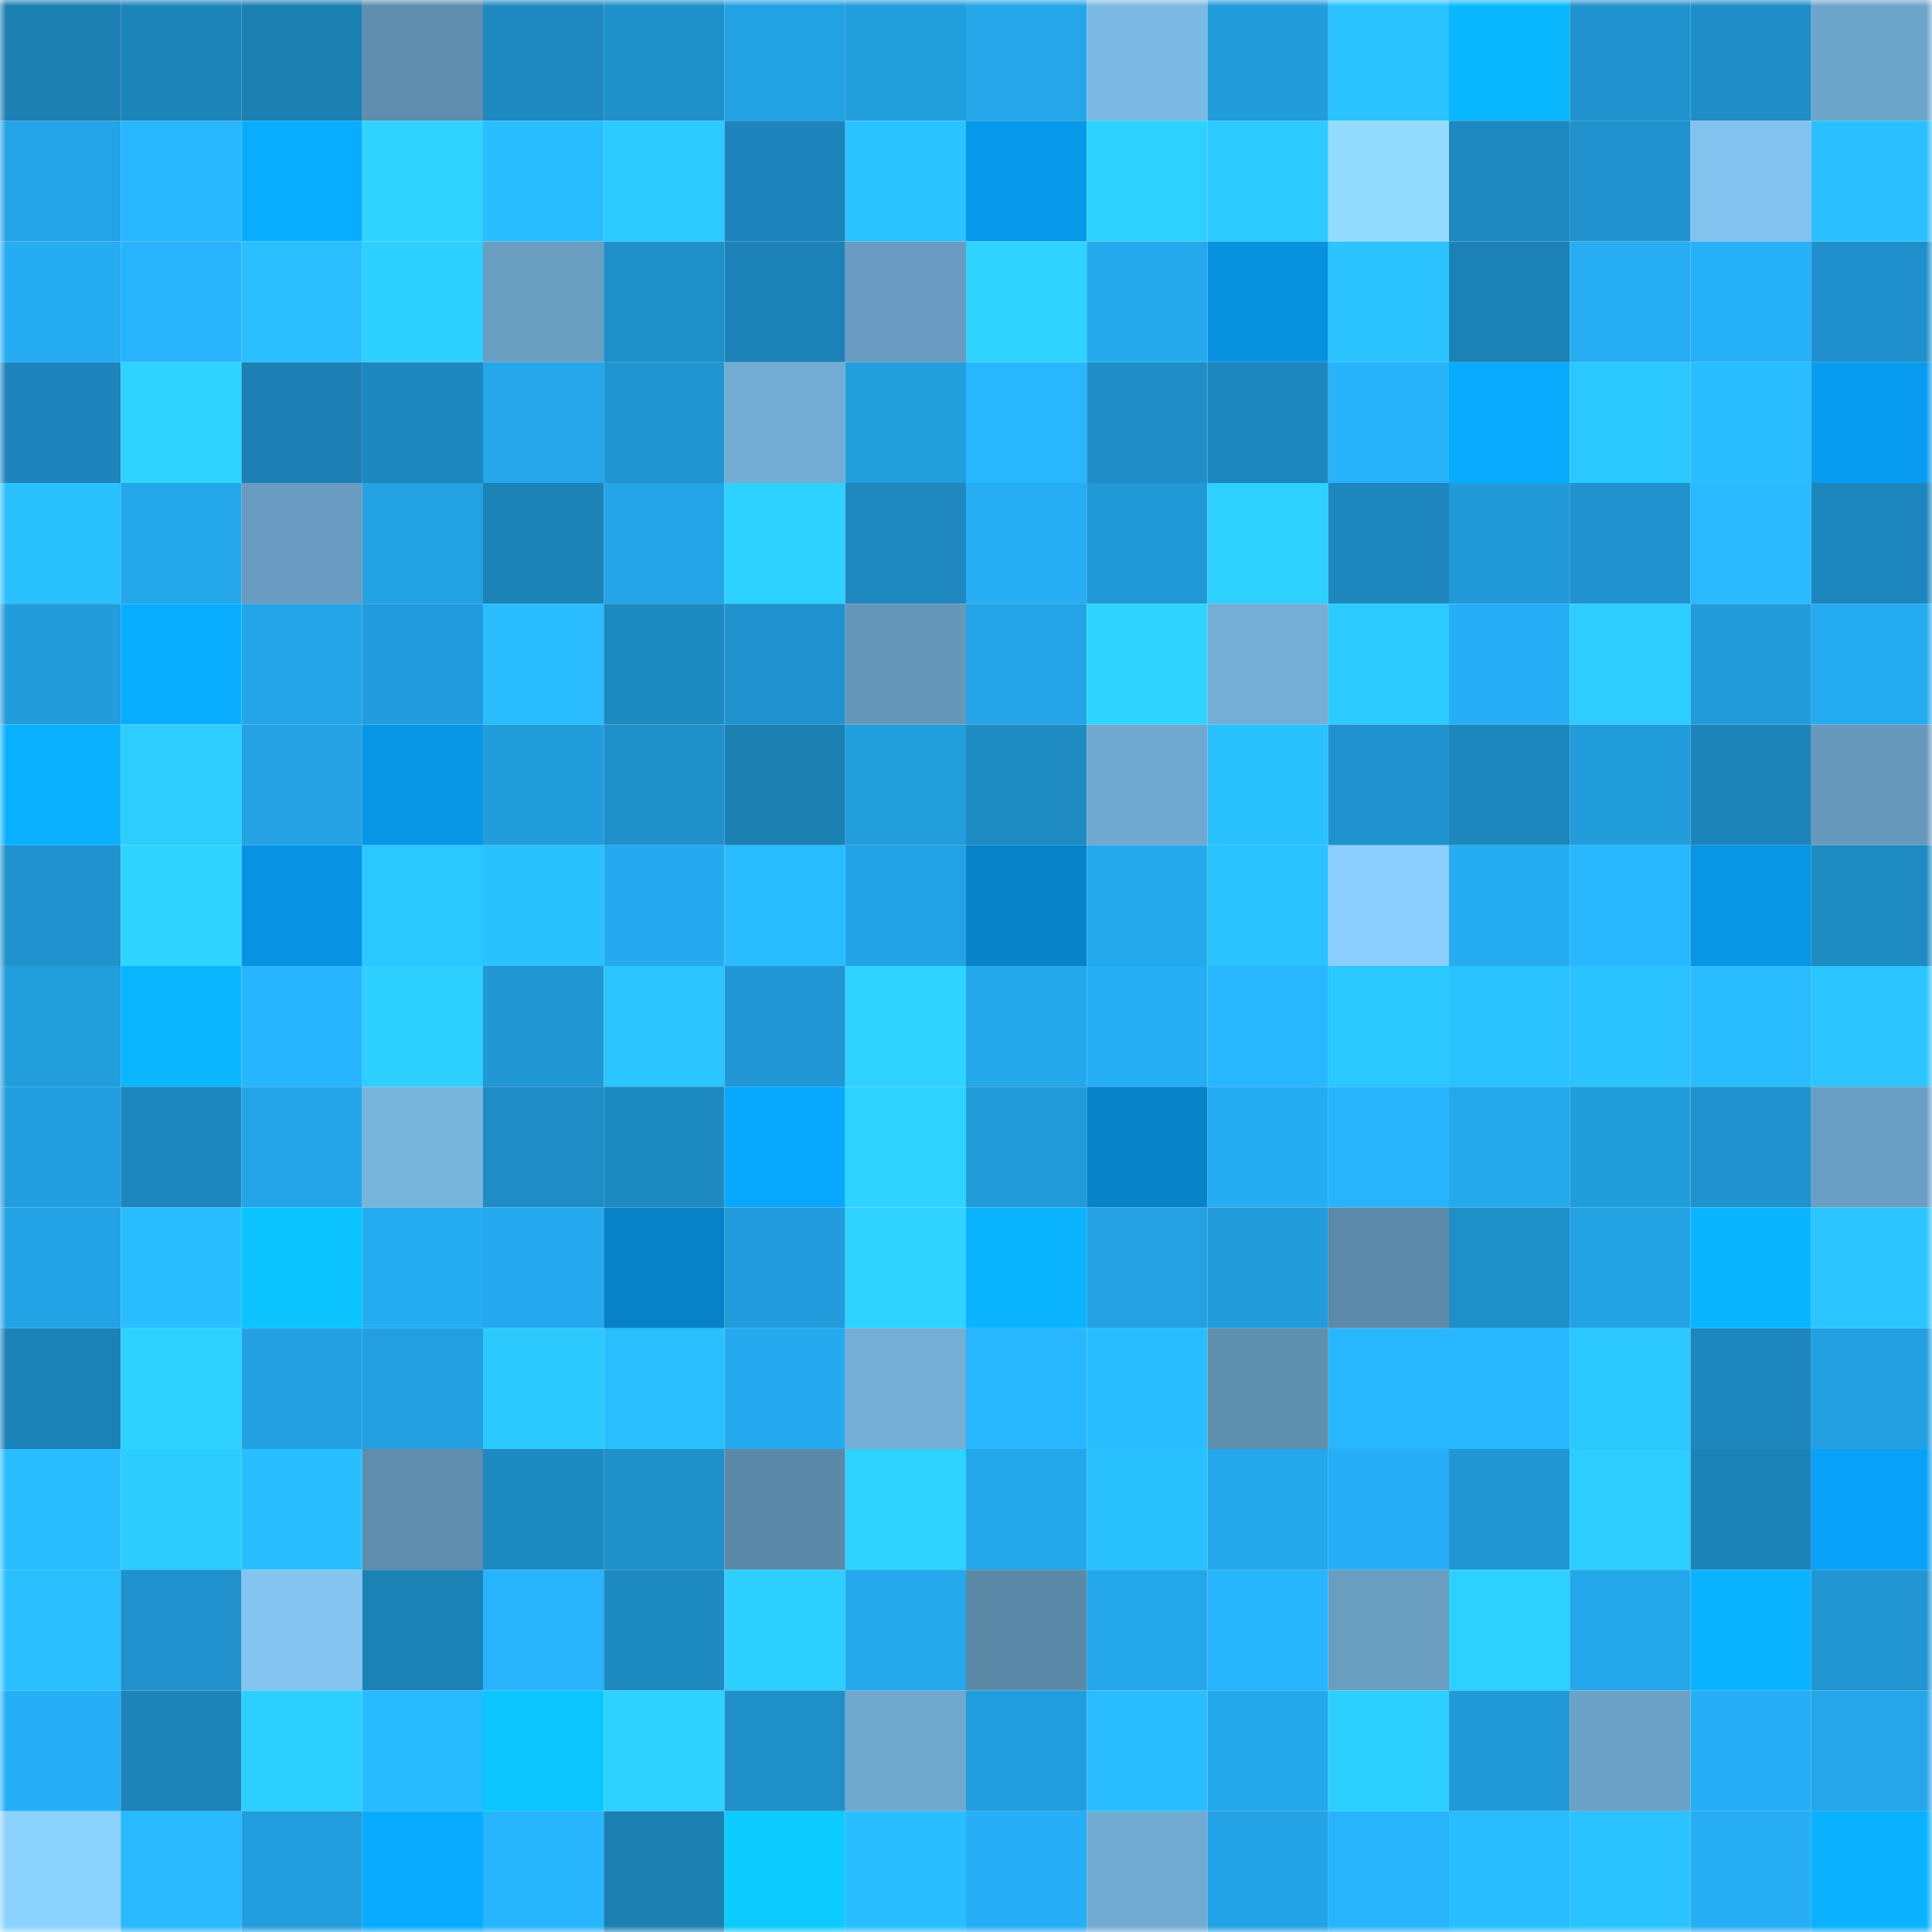 <svg viewBox="0 0 160 160" fill="none" role="img" xmlns="http://www.w3.org/2000/svg" width="240" height="240" name="ens%2Cyodoverse.eth"><mask id="10602717" mask-type="alpha" maskUnits="userSpaceOnUse" x="0" y="0" width="160" height="160"><rect width="160" height="160" fill="#FFFFFF"></rect></mask><g mask="url(#10602717)"><rect x="0" y="0" width="10" height="10" fill="#1c80b3"></rect><rect x="10" y="0" width="10" height="10" fill="#1d84b9"></rect><rect x="20" y="0" width="10" height="10" fill="#1c80b3"></rect><rect x="30" y="0" width="10" height="10" fill="#5e8dad"></rect><rect x="40" y="0" width="10" height="10" fill="#1e8ac1"></rect><rect x="50" y="0" width="10" height="10" fill="#1f90ca"></rect><rect x="60" y="0" width="10" height="10" fill="#23a2e3"></rect><rect x="70" y="0" width="10" height="10" fill="#229edd"></rect><rect x="80" y="0" width="10" height="10" fill="#24a6e9"></rect><rect x="90" y="0" width="10" height="10" fill="#7cb9e3"></rect><rect x="100" y="0" width="10" height="10" fill="#229cdb"></rect><rect x="110" y="0" width="10" height="10" fill="#2ac2ff"></rect><rect x="120" y="0" width="10" height="10" fill="#0ab8ff"></rect><rect x="130" y="0" width="10" height="10" fill="#2092cd"></rect><rect x="140" y="0" width="10" height="10" fill="#1f8ec8"></rect><rect x="150" y="0" width="10" height="10" fill="#6ea5ca"></rect><rect x="0" y="10" width="10" height="10" fill="#24a4e6"></rect><rect x="10" y="10" width="10" height="10" fill="#28b6ff"></rect><rect x="20" y="10" width="10" height="10" fill="#09adff"></rect><rect x="30" y="10" width="10" height="10" fill="#2ed4ff"></rect><rect x="40" y="10" width="10" height="10" fill="#29beff"></rect><rect x="50" y="10" width="10" height="10" fill="#2ccaff"></rect><rect x="60" y="10" width="10" height="10" fill="#1d85bb"></rect><rect x="70" y="10" width="10" height="10" fill="#2ac3ff"></rect><rect x="80" y="10" width="10" height="10" fill="#0898e9"></rect><rect x="90" y="10" width="10" height="10" fill="#2dd1ff"></rect><rect x="100" y="10" width="10" height="10" fill="#2ccaff"></rect><rect x="110" y="10" width="10" height="10" fill="#93dcff"></rect><rect x="120" y="10" width="10" height="10" fill="#1e89c1"></rect><rect x="130" y="10" width="10" height="10" fill="#2092cd"></rect><rect x="140" y="10" width="10" height="10" fill="#82c2ee"></rect><rect x="150" y="10" width="10" height="10" fill="#2ac0ff"></rect><rect x="0" y="20" width="10" height="10" fill="#25acf2"></rect><rect x="10" y="20" width="10" height="10" fill="#27b4fc"></rect><rect x="20" y="20" width="10" height="10" fill="#2abfff"></rect><rect x="30" y="20" width="10" height="10" fill="#2dcfff"></rect><rect x="40" y="20" width="10" height="10" fill="#699ec1"></rect><rect x="50" y="20" width="10" height="10" fill="#1f90ca"></rect><rect x="60" y="20" width="10" height="10" fill="#1c81b6"></rect><rect x="70" y="20" width="10" height="10" fill="#699cc0"></rect><rect x="80" y="20" width="10" height="10" fill="#2ed3ff"></rect><rect x="90" y="20" width="10" height="10" fill="#25a9ed"></rect><rect x="100" y="20" width="10" height="10" fill="#0891df"></rect><rect x="110" y="20" width="10" height="10" fill="#2bc4ff"></rect><rect x="120" y="20" width="10" height="10" fill="#1c82b6"></rect><rect x="130" y="20" width="10" height="10" fill="#26adf3"></rect><rect x="140" y="20" width="10" height="10" fill="#26b0f8"></rect><rect x="150" y="20" width="10" height="10" fill="#1f90cb"></rect><rect x="0" y="30" width="10" height="10" fill="#1d85bb"></rect><rect x="10" y="30" width="10" height="10" fill="#2ed4ff"></rect><rect x="20" y="30" width="10" height="10" fill="#1c80b4"></rect><rect x="30" y="30" width="10" height="10" fill="#1d87be"></rect><rect x="40" y="30" width="10" height="10" fill="#24a6e9"></rect><rect x="50" y="30" width="10" height="10" fill="#2095d1"></rect><rect x="60" y="30" width="10" height="10" fill="#73acd2"></rect><rect x="70" y="30" width="10" height="10" fill="#229edd"></rect><rect x="80" y="30" width="10" height="10" fill="#28b6ff"></rect><rect x="90" y="30" width="10" height="10" fill="#1f8ec8"></rect><rect x="100" y="30" width="10" height="10" fill="#1d86bd"></rect><rect x="110" y="30" width="10" height="10" fill="#27b2fa"></rect><rect x="120" y="30" width="10" height="10" fill="#09abff"></rect><rect x="130" y="30" width="10" height="10" fill="#2bc8ff"></rect><rect x="140" y="30" width="10" height="10" fill="#29bcff"></rect><rect x="150" y="30" width="10" height="10" fill="#089cf0"></rect><rect x="0" y="40" width="10" height="10" fill="#2ac1ff"></rect><rect x="10" y="40" width="10" height="10" fill="#24a6ea"></rect><rect x="20" y="40" width="10" height="10" fill="#699cc0"></rect><rect x="30" y="40" width="10" height="10" fill="#23a2e3"></rect><rect x="40" y="40" width="10" height="10" fill="#1c83b7"></rect><rect x="50" y="40" width="10" height="10" fill="#24a5e8"></rect><rect x="60" y="40" width="10" height="10" fill="#2dd1ff"></rect><rect x="70" y="40" width="10" height="10" fill="#1e88bf"></rect><rect x="80" y="40" width="10" height="10" fill="#26adf3"></rect><rect x="90" y="40" width="10" height="10" fill="#2199d7"></rect><rect x="100" y="40" width="10" height="10" fill="#2dd0ff"></rect><rect x="110" y="40" width="10" height="10" fill="#1d87be"></rect><rect x="120" y="40" width="10" height="10" fill="#229ad9"></rect><rect x="130" y="40" width="10" height="10" fill="#2092cd"></rect><rect x="140" y="40" width="10" height="10" fill="#29baff"></rect><rect x="150" y="40" width="10" height="10" fill="#1d86bc"></rect><rect x="0" y="50" width="10" height="10" fill="#229cdb"></rect><rect x="10" y="50" width="10" height="10" fill="#09adff"></rect><rect x="20" y="50" width="10" height="10" fill="#24a5e8"></rect><rect x="30" y="50" width="10" height="10" fill="#229cdc"></rect><rect x="40" y="50" width="10" height="10" fill="#29bdff"></rect><rect x="50" y="50" width="10" height="10" fill="#1e8ac2"></rect><rect x="60" y="50" width="10" height="10" fill="#2093cf"></rect><rect x="70" y="50" width="10" height="10" fill="#6597b9"></rect><rect x="80" y="50" width="10" height="10" fill="#24a4e7"></rect><rect x="90" y="50" width="10" height="10" fill="#2ed4ff"></rect><rect x="100" y="50" width="10" height="10" fill="#74add5"></rect><rect x="110" y="50" width="10" height="10" fill="#2ccaff"></rect><rect x="120" y="50" width="10" height="10" fill="#26aff6"></rect><rect x="130" y="50" width="10" height="10" fill="#2dcdff"></rect><rect x="140" y="50" width="10" height="10" fill="#229cdb"></rect><rect x="150" y="50" width="10" height="10" fill="#25abf0"></rect><rect x="0" y="60" width="10" height="10" fill="#0ab1ff"></rect><rect x="10" y="60" width="10" height="10" fill="#2dceff"></rect><rect x="20" y="60" width="10" height="10" fill="#23a1e2"></rect><rect x="30" y="60" width="10" height="10" fill="#0896e6"></rect><rect x="40" y="60" width="10" height="10" fill="#229ddc"></rect><rect x="50" y="60" width="10" height="10" fill="#1f90ca"></rect><rect x="60" y="60" width="10" height="10" fill="#1c80b3"></rect><rect x="70" y="60" width="10" height="10" fill="#229edd"></rect><rect x="80" y="60" width="10" height="10" fill="#1e8bc3"></rect><rect x="90" y="60" width="10" height="10" fill="#71a8cf"></rect><rect x="100" y="60" width="10" height="10" fill="#2ac1ff"></rect><rect x="110" y="60" width="10" height="10" fill="#2092cd"></rect><rect x="120" y="60" width="10" height="10" fill="#1d86bc"></rect><rect x="130" y="60" width="10" height="10" fill="#229ddc"></rect><rect x="140" y="60" width="10" height="10" fill="#1d84b9"></rect><rect x="150" y="60" width="10" height="10" fill="#6799bc"></rect><rect x="0" y="70" width="10" height="10" fill="#2092cd"></rect><rect x="10" y="70" width="10" height="10" fill="#2ed4ff"></rect><rect x="20" y="70" width="10" height="10" fill="#0893e2"></rect><rect x="30" y="70" width="10" height="10" fill="#2bc7ff"></rect><rect x="40" y="70" width="10" height="10" fill="#2ac1ff"></rect><rect x="50" y="70" width="10" height="10" fill="#25aaef"></rect><rect x="60" y="70" width="10" height="10" fill="#29bdff"></rect><rect x="70" y="70" width="10" height="10" fill="#23a3e5"></rect><rect x="80" y="70" width="10" height="10" fill="#0783c9"></rect><rect x="90" y="70" width="10" height="10" fill="#25a9ed"></rect><rect x="100" y="70" width="10" height="10" fill="#2ac3ff"></rect><rect x="110" y="70" width="10" height="10" fill="#8acefd"></rect><rect x="120" y="70" width="10" height="10" fill="#25acf1"></rect><rect x="130" y="70" width="10" height="10" fill="#28b8ff"></rect><rect x="140" y="70" width="10" height="10" fill="#0895e4"></rect><rect x="150" y="70" width="10" height="10" fill="#1e8bc3"></rect><rect x="0" y="80" width="10" height="10" fill="#229edd"></rect><rect x="10" y="80" width="10" height="10" fill="#0ab7ff"></rect><rect x="20" y="80" width="10" height="10" fill="#27b5ff"></rect><rect x="30" y="80" width="10" height="10" fill="#2dcfff"></rect><rect x="40" y="80" width="10" height="10" fill="#2197d4"></rect><rect x="50" y="80" width="10" height="10" fill="#2bc5ff"></rect><rect x="60" y="80" width="10" height="10" fill="#2197d5"></rect><rect x="70" y="80" width="10" height="10" fill="#2ed3ff"></rect><rect x="80" y="80" width="10" height="10" fill="#24a7eb"></rect><rect x="90" y="80" width="10" height="10" fill="#26aef5"></rect><rect x="100" y="80" width="10" height="10" fill="#28b7ff"></rect><rect x="110" y="80" width="10" height="10" fill="#2bc7ff"></rect><rect x="120" y="80" width="10" height="10" fill="#2ac2ff"></rect><rect x="130" y="80" width="10" height="10" fill="#2ac2ff"></rect><rect x="140" y="80" width="10" height="10" fill="#29bcff"></rect><rect x="150" y="80" width="10" height="10" fill="#2bc5ff"></rect><rect x="0" y="90" width="10" height="10" fill="#229ddd"></rect><rect x="10" y="90" width="10" height="10" fill="#1d86bd"></rect><rect x="20" y="90" width="10" height="10" fill="#24a5e8"></rect><rect x="30" y="90" width="10" height="10" fill="#79b4dd"></rect><rect x="40" y="90" width="10" height="10" fill="#1f8cc5"></rect><rect x="50" y="90" width="10" height="10" fill="#1e8ac2"></rect><rect x="60" y="90" width="10" height="10" fill="#09a8ff"></rect><rect x="70" y="90" width="10" height="10" fill="#2ed3ff"></rect><rect x="80" y="90" width="10" height="10" fill="#229bd9"></rect><rect x="90" y="90" width="10" height="10" fill="#0783c9"></rect><rect x="100" y="90" width="10" height="10" fill="#25acf2"></rect><rect x="110" y="90" width="10" height="10" fill="#27b4fd"></rect><rect x="120" y="90" width="10" height="10" fill="#25a9ed"></rect><rect x="130" y="90" width="10" height="10" fill="#229ddc"></rect><rect x="140" y="90" width="10" height="10" fill="#2092cd"></rect><rect x="150" y="90" width="10" height="10" fill="#6a9fc3"></rect><rect x="0" y="100" width="10" height="10" fill="#23a3e5"></rect><rect x="10" y="100" width="10" height="10" fill="#29beff"></rect><rect x="20" y="100" width="10" height="10" fill="#0bc3ff"></rect><rect x="30" y="100" width="10" height="10" fill="#25acf2"></rect><rect x="40" y="100" width="10" height="10" fill="#25a9ee"></rect><rect x="50" y="100" width="10" height="10" fill="#0782c7"></rect><rect x="60" y="100" width="10" height="10" fill="#229cdc"></rect><rect x="70" y="100" width="10" height="10" fill="#2ed3ff"></rect><rect x="80" y="100" width="10" height="10" fill="#0ab4ff"></rect><rect x="90" y="100" width="10" height="10" fill="#23a1e2"></rect><rect x="100" y="100" width="10" height="10" fill="#229cdb"></rect><rect x="110" y="100" width="10" height="10" fill="#5c8aa9"></rect><rect x="120" y="100" width="10" height="10" fill="#1f8fc9"></rect><rect x="130" y="100" width="10" height="10" fill="#23a2e4"></rect><rect x="140" y="100" width="10" height="10" fill="#0ab5ff"></rect><rect x="150" y="100" width="10" height="10" fill="#2bc5ff"></rect><rect x="0" y="110" width="10" height="10" fill="#1c81b6"></rect><rect x="10" y="110" width="10" height="10" fill="#2dd1ff"></rect><rect x="20" y="110" width="10" height="10" fill="#23a0e1"></rect><rect x="30" y="110" width="10" height="10" fill="#239fdf"></rect><rect x="40" y="110" width="10" height="10" fill="#2cc9ff"></rect><rect x="50" y="110" width="10" height="10" fill="#2ac0ff"></rect><rect x="60" y="110" width="10" height="10" fill="#25aaef"></rect><rect x="70" y="110" width="10" height="10" fill="#74add5"></rect><rect x="80" y="110" width="10" height="10" fill="#28b6ff"></rect><rect x="90" y="110" width="10" height="10" fill="#29beff"></rect><rect x="100" y="110" width="10" height="10" fill="#5f8faf"></rect><rect x="110" y="110" width="10" height="10" fill="#28b7ff"></rect><rect x="120" y="110" width="10" height="10" fill="#28b8ff"></rect><rect x="130" y="110" width="10" height="10" fill="#2bc8ff"></rect><rect x="140" y="110" width="10" height="10" fill="#1d86bd"></rect><rect x="150" y="110" width="10" height="10" fill="#23a0e1"></rect><rect x="0" y="120" width="10" height="10" fill="#29bdff"></rect><rect x="10" y="120" width="10" height="10" fill="#2cccff"></rect><rect x="20" y="120" width="10" height="10" fill="#29bfff"></rect><rect x="30" y="120" width="10" height="10" fill="#5e8dad"></rect><rect x="40" y="120" width="10" height="10" fill="#1e8ac2"></rect><rect x="50" y="120" width="10" height="10" fill="#1f90ca"></rect><rect x="60" y="120" width="10" height="10" fill="#5c89a8"></rect><rect x="70" y="120" width="10" height="10" fill="#2ed3ff"></rect><rect x="80" y="120" width="10" height="10" fill="#24a8eb"></rect><rect x="90" y="120" width="10" height="10" fill="#2ac1ff"></rect><rect x="100" y="120" width="10" height="10" fill="#24a7eb"></rect><rect x="110" y="120" width="10" height="10" fill="#26aff6"></rect><rect x="120" y="120" width="10" height="10" fill="#2196d3"></rect><rect x="130" y="120" width="10" height="10" fill="#2dcdff"></rect><rect x="140" y="120" width="10" height="10" fill="#1c83b7"></rect><rect x="150" y="120" width="10" height="10" fill="#09a2f8"></rect><rect x="0" y="130" width="10" height="10" fill="#2ac0ff"></rect><rect x="10" y="130" width="10" height="10" fill="#2091cc"></rect><rect x="20" y="130" width="10" height="10" fill="#83c4f0"></rect><rect x="30" y="130" width="10" height="10" fill="#1c82b6"></rect><rect x="40" y="130" width="10" height="10" fill="#27b4fd"></rect><rect x="50" y="130" width="10" height="10" fill="#1e8ac2"></rect><rect x="60" y="130" width="10" height="10" fill="#2dcfff"></rect><rect x="70" y="130" width="10" height="10" fill="#25a8ec"></rect><rect x="80" y="130" width="10" height="10" fill="#5b89a8"></rect><rect x="90" y="130" width="10" height="10" fill="#24a6ea"></rect><rect x="100" y="130" width="10" height="10" fill="#27b5fe"></rect><rect x="110" y="130" width="10" height="10" fill="#699ec1"></rect><rect x="120" y="130" width="10" height="10" fill="#2dd1ff"></rect><rect x="130" y="130" width="10" height="10" fill="#24a8eb"></rect><rect x="140" y="130" width="10" height="10" fill="#0ab3ff"></rect><rect x="150" y="130" width="10" height="10" fill="#2196d2"></rect><rect x="0" y="140" width="10" height="10" fill="#26aff6"></rect><rect x="10" y="140" width="10" height="10" fill="#1d84b9"></rect><rect x="20" y="140" width="10" height="10" fill="#2dcfff"></rect><rect x="30" y="140" width="10" height="10" fill="#28baff"></rect><rect x="40" y="140" width="10" height="10" fill="#0bc5ff"></rect><rect x="50" y="140" width="10" height="10" fill="#2dd0ff"></rect><rect x="60" y="140" width="10" height="10" fill="#1f90ca"></rect><rect x="70" y="140" width="10" height="10" fill="#70a8ce"></rect><rect x="80" y="140" width="10" height="10" fill="#229ede"></rect><rect x="90" y="140" width="10" height="10" fill="#29bcff"></rect><rect x="100" y="140" width="10" height="10" fill="#24a7eb"></rect><rect x="110" y="140" width="10" height="10" fill="#2dcfff"></rect><rect x="120" y="140" width="10" height="10" fill="#229ad9"></rect><rect x="130" y="140" width="10" height="10" fill="#6ca1c6"></rect><rect x="140" y="140" width="10" height="10" fill="#26aff6"></rect><rect x="150" y="140" width="10" height="10" fill="#24a6e9"></rect><rect x="0" y="150" width="10" height="10" fill="#8cd2ff"></rect><rect x="10" y="150" width="10" height="10" fill="#28b9ff"></rect><rect x="20" y="150" width="10" height="10" fill="#229ddd"></rect><rect x="30" y="150" width="10" height="10" fill="#09abff"></rect><rect x="40" y="150" width="10" height="10" fill="#27b5fe"></rect><rect x="50" y="150" width="10" height="10" fill="#1c80b3"></rect><rect x="60" y="150" width="10" height="10" fill="#0bcbff"></rect><rect x="70" y="150" width="10" height="10" fill="#29beff"></rect><rect x="80" y="150" width="10" height="10" fill="#26aff7"></rect><rect x="90" y="150" width="10" height="10" fill="#72abd2"></rect><rect x="100" y="150" width="10" height="10" fill="#23a3e5"></rect><rect x="110" y="150" width="10" height="10" fill="#27b4fd"></rect><rect x="120" y="150" width="10" height="10" fill="#29beff"></rect><rect x="130" y="150" width="10" height="10" fill="#2ac2ff"></rect><rect x="140" y="150" width="10" height="10" fill="#26adf3"></rect><rect x="150" y="150" width="10" height="10" fill="#0ab1ff"></rect></g></svg>